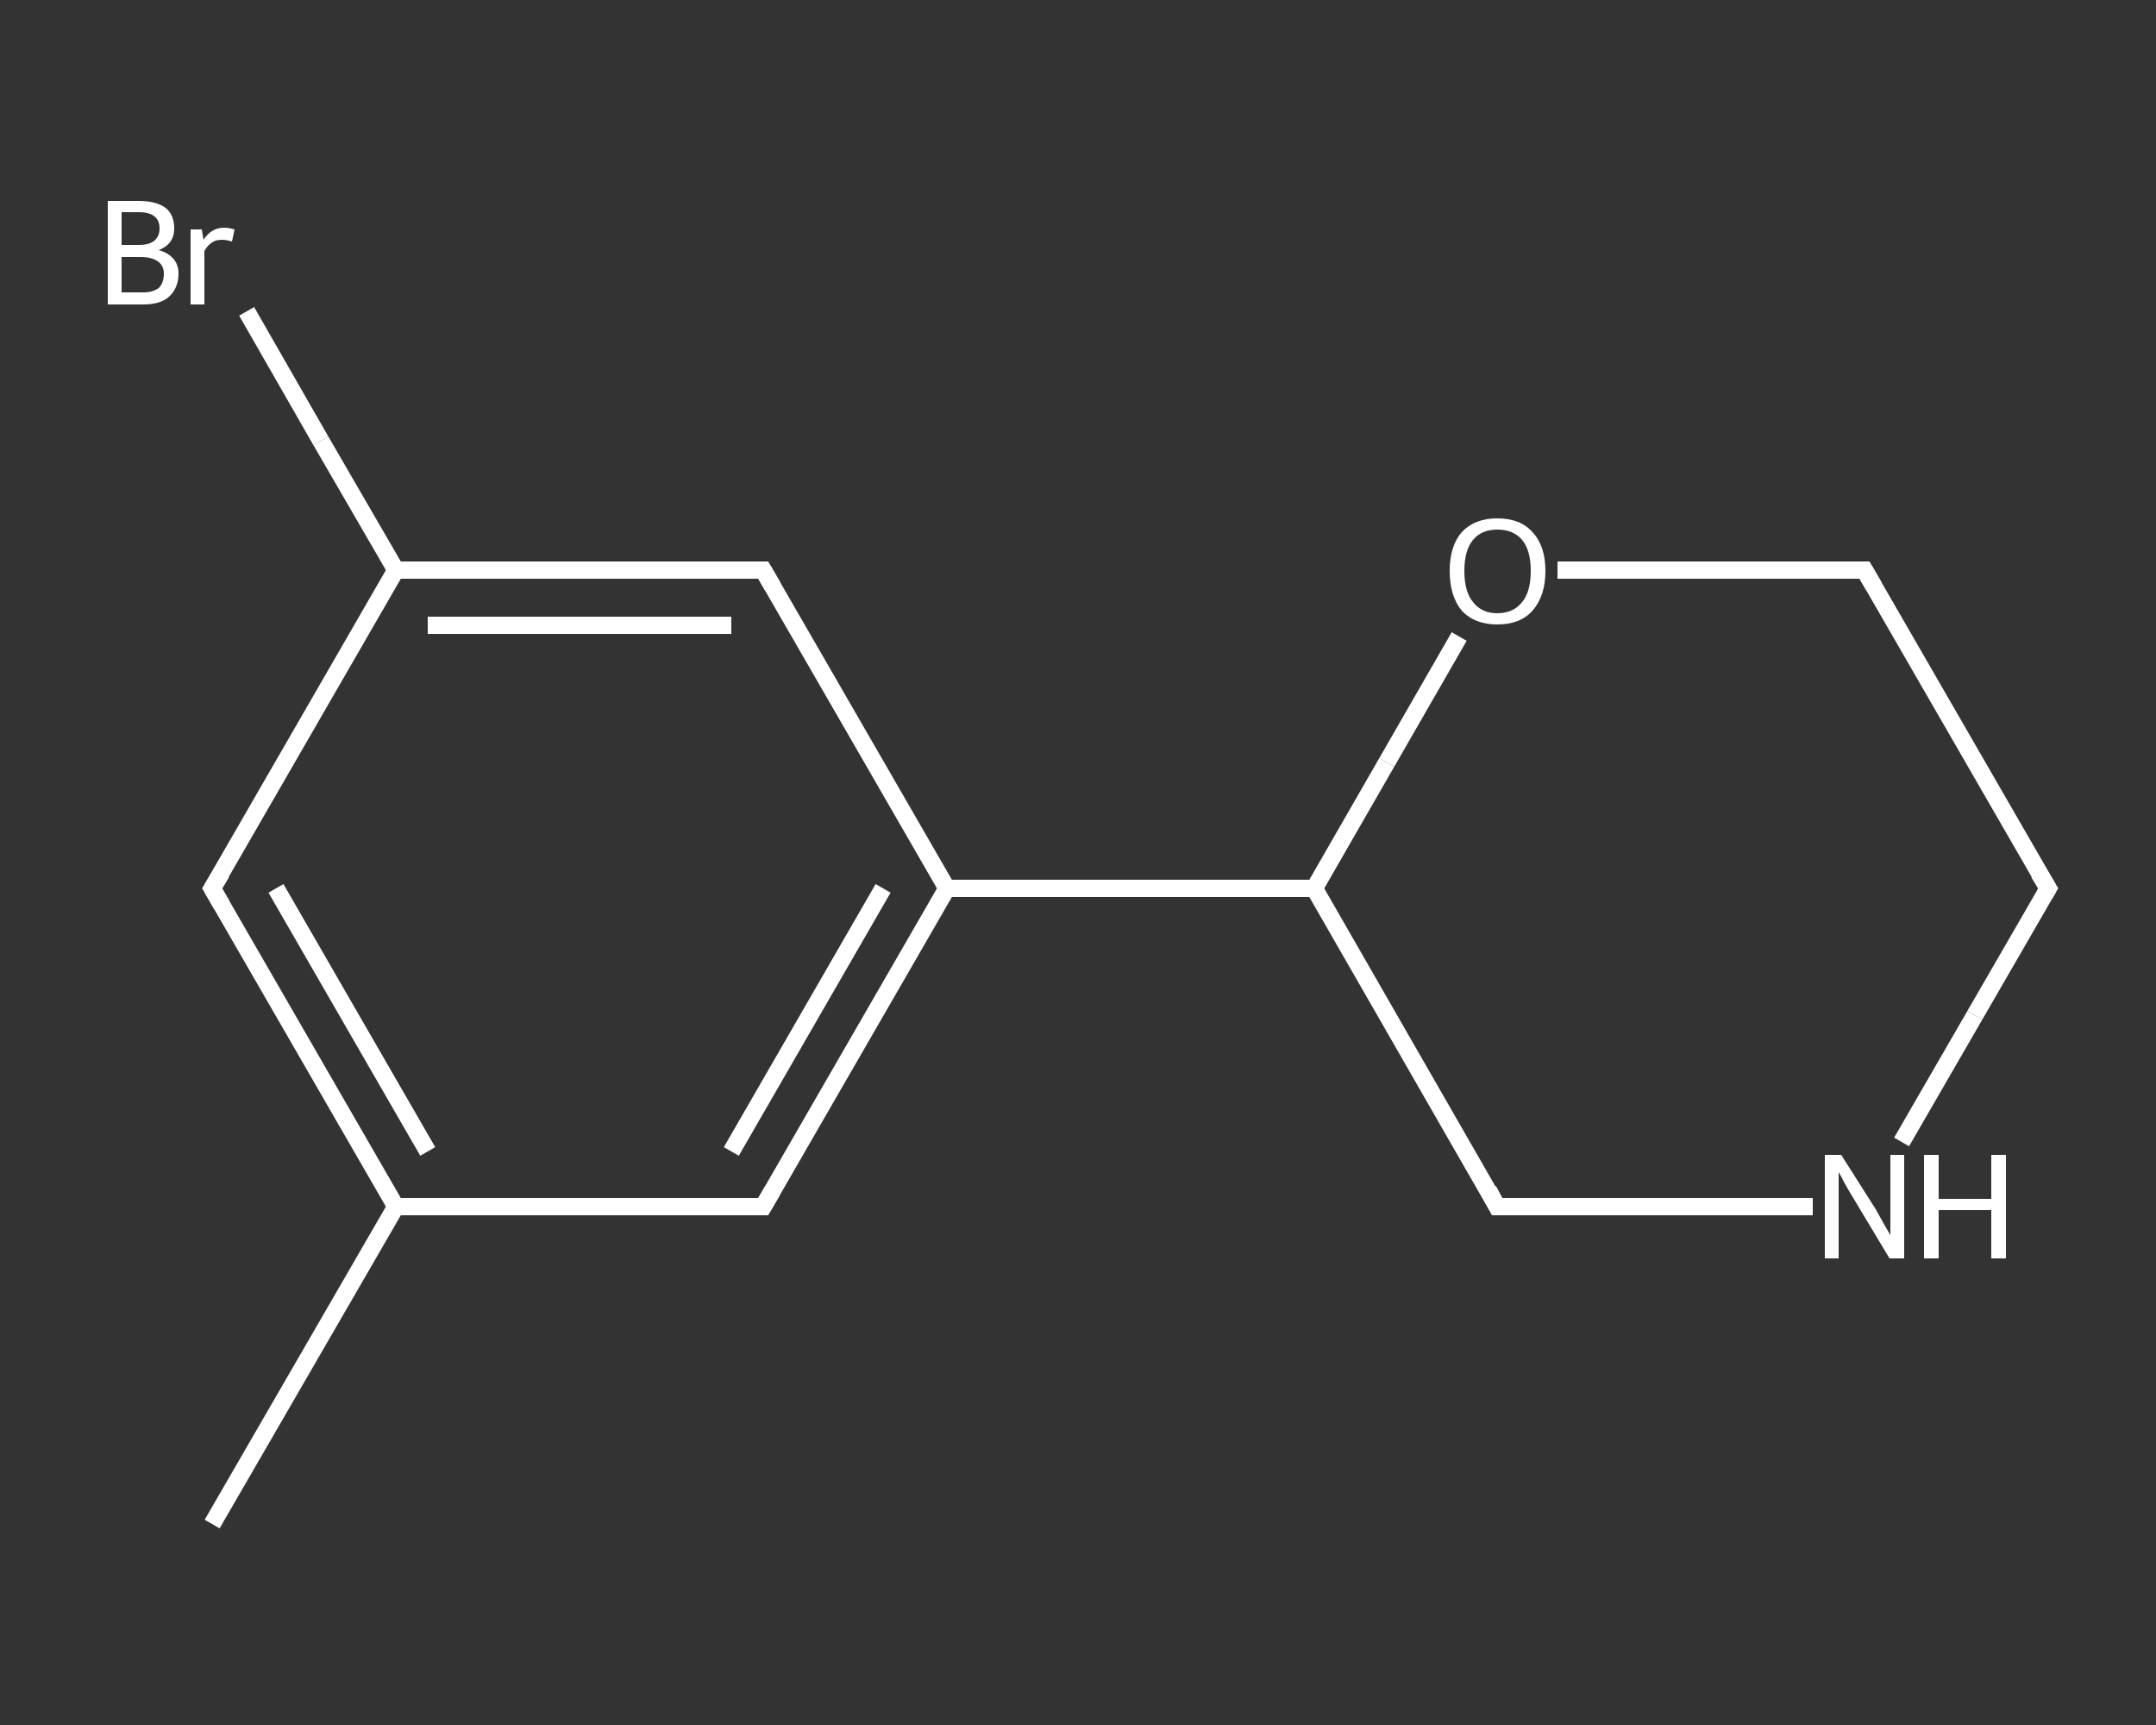 <?xml version='1.0' encoding='iso-8859-1'?>
<svg version='1.1' baseProfile='full'
              xmlns='http://www.w3.org/2000/svg'
                      xmlns:rdkit='http://www.rdkit.org/xml'
                      xmlns:xlink='http://www.w3.org/1999/xlink'
                  xml:space='preserve'
width='250px' height='200px' viewBox='0 0 250 200'>
<rect x="0" y="0" width="250" height="200" fill="#333333" stroke="none"/>
<!-- END OF HEADER -->
<rect style='opacity:1.0;fill:transparent;stroke:none' width='250.0' height='200.0' x='0.0' y='0.0'> </rect>
<path class='bond-0 atom-0 atom-1' d='M 24.6,176.7 L 45.9,139.9' style='fill:none;fill-rule:evenodd;stroke:#FFFFFF;stroke-width:2.0px;stroke-linecap:butt;stroke-linejoin:miter;stroke-opacity:1' />
<path class='bond-1 atom-1 atom-2' d='M 45.9,139.9 L 24.6,103.0' style='fill:none;fill-rule:evenodd;stroke:#FFFFFF;stroke-width:2.0px;stroke-linecap:butt;stroke-linejoin:miter;stroke-opacity:1' />
<path class='bond-1 atom-1 atom-2' d='M 49.6,133.5 L 32.0,103.0' style='fill:none;fill-rule:evenodd;stroke:#FFFFFF;stroke-width:2.0px;stroke-linecap:butt;stroke-linejoin:miter;stroke-opacity:1' />
<path class='bond-2 atom-2 atom-3' d='M 24.6,103.0 L 45.9,66.1' style='fill:none;fill-rule:evenodd;stroke:#FFFFFF;stroke-width:2.0px;stroke-linecap:butt;stroke-linejoin:miter;stroke-opacity:1' />
<path class='bond-3 atom-3 atom-4' d='M 45.9,66.1 L 37.2,51.1' style='fill:none;fill-rule:evenodd;stroke:#FFFFFF;stroke-width:2.0px;stroke-linecap:butt;stroke-linejoin:miter;stroke-opacity:1' />
<path class='bond-3 atom-3 atom-4' d='M 37.2,51.1 L 28.6,36.1' style='fill:none;fill-rule:evenodd;stroke:#FFFFFF;stroke-width:2.0px;stroke-linecap:butt;stroke-linejoin:miter;stroke-opacity:1' />
<path class='bond-4 atom-3 atom-5' d='M 45.9,66.1 L 88.5,66.1' style='fill:none;fill-rule:evenodd;stroke:#FFFFFF;stroke-width:2.0px;stroke-linecap:butt;stroke-linejoin:miter;stroke-opacity:1' />
<path class='bond-4 atom-3 atom-5' d='M 49.6,72.5 L 84.8,72.5' style='fill:none;fill-rule:evenodd;stroke:#FFFFFF;stroke-width:2.0px;stroke-linecap:butt;stroke-linejoin:miter;stroke-opacity:1' />
<path class='bond-5 atom-5 atom-6' d='M 88.5,66.1 L 109.8,103.0' style='fill:none;fill-rule:evenodd;stroke:#FFFFFF;stroke-width:2.0px;stroke-linecap:butt;stroke-linejoin:miter;stroke-opacity:1' />
<path class='bond-6 atom-6 atom-7' d='M 109.8,103.0 L 152.4,103.0' style='fill:none;fill-rule:evenodd;stroke:#FFFFFF;stroke-width:2.0px;stroke-linecap:butt;stroke-linejoin:miter;stroke-opacity:1' />
<path class='bond-7 atom-7 atom-8' d='M 152.4,103.0 L 173.6,139.9' style='fill:none;fill-rule:evenodd;stroke:#FFFFFF;stroke-width:2.0px;stroke-linecap:butt;stroke-linejoin:miter;stroke-opacity:1' />
<path class='bond-8 atom-8 atom-9' d='M 173.6,139.9 L 191.9,139.9' style='fill:none;fill-rule:evenodd;stroke:#FFFFFF;stroke-width:2.0px;stroke-linecap:butt;stroke-linejoin:miter;stroke-opacity:1' />
<path class='bond-8 atom-8 atom-9' d='M 191.9,139.9 L 210.2,139.9' style='fill:none;fill-rule:evenodd;stroke:#FFFFFF;stroke-width:2.0px;stroke-linecap:butt;stroke-linejoin:miter;stroke-opacity:1' />
<path class='bond-9 atom-9 atom-10' d='M 220.5,132.4 L 229.0,117.7' style='fill:none;fill-rule:evenodd;stroke:#FFFFFF;stroke-width:2.0px;stroke-linecap:butt;stroke-linejoin:miter;stroke-opacity:1' />
<path class='bond-9 atom-9 atom-10' d='M 229.0,117.7 L 237.5,103.0' style='fill:none;fill-rule:evenodd;stroke:#FFFFFF;stroke-width:2.0px;stroke-linecap:butt;stroke-linejoin:miter;stroke-opacity:1' />
<path class='bond-10 atom-10 atom-11' d='M 237.5,103.0 L 216.2,66.1' style='fill:none;fill-rule:evenodd;stroke:#FFFFFF;stroke-width:2.0px;stroke-linecap:butt;stroke-linejoin:miter;stroke-opacity:1' />
<path class='bond-11 atom-11 atom-12' d='M 216.2,66.1 L 198.4,66.1' style='fill:none;fill-rule:evenodd;stroke:#FFFFFF;stroke-width:2.0px;stroke-linecap:butt;stroke-linejoin:miter;stroke-opacity:1' />
<path class='bond-11 atom-11 atom-12' d='M 198.4,66.1 L 180.6,66.1' style='fill:none;fill-rule:evenodd;stroke:#FFFFFF;stroke-width:2.0px;stroke-linecap:butt;stroke-linejoin:miter;stroke-opacity:1' />
<path class='bond-12 atom-6 atom-13' d='M 109.8,103.0 L 88.5,139.9' style='fill:none;fill-rule:evenodd;stroke:#FFFFFF;stroke-width:2.0px;stroke-linecap:butt;stroke-linejoin:miter;stroke-opacity:1' />
<path class='bond-12 atom-6 atom-13' d='M 102.4,103.0 L 84.8,133.5' style='fill:none;fill-rule:evenodd;stroke:#FFFFFF;stroke-width:2.0px;stroke-linecap:butt;stroke-linejoin:miter;stroke-opacity:1' />
<path class='bond-13 atom-13 atom-1' d='M 88.5,139.9 L 45.9,139.9' style='fill:none;fill-rule:evenodd;stroke:#FFFFFF;stroke-width:2.0px;stroke-linecap:butt;stroke-linejoin:miter;stroke-opacity:1' />
<path class='bond-14 atom-12 atom-7' d='M 169.2,73.8 L 160.8,88.4' style='fill:none;fill-rule:evenodd;stroke:#FFFFFF;stroke-width:2.0px;stroke-linecap:butt;stroke-linejoin:miter;stroke-opacity:1' />
<path class='bond-14 atom-12 atom-7' d='M 160.8,88.4 L 152.4,103.0' style='fill:none;fill-rule:evenodd;stroke:#FFFFFF;stroke-width:2.0px;stroke-linecap:butt;stroke-linejoin:miter;stroke-opacity:1' />
<path d='M 25.7,104.9 L 24.6,103.0 L 25.7,101.2' style='fill:none;stroke:#FFFFFF;stroke-width:2.0px;stroke-linecap:butt;stroke-linejoin:miter;stroke-opacity:1;' />
<path d='M 86.4,66.1 L 88.5,66.1 L 89.6,68.0' style='fill:none;stroke:#FFFFFF;stroke-width:2.0px;stroke-linecap:butt;stroke-linejoin:miter;stroke-opacity:1;' />
<path d='M 172.6,138.0 L 173.6,139.9 L 174.6,139.9' style='fill:none;stroke:#FFFFFF;stroke-width:2.0px;stroke-linecap:butt;stroke-linejoin:miter;stroke-opacity:1;' />
<path d='M 237.1,103.7 L 237.5,103.0 L 236.4,101.2' style='fill:none;stroke:#FFFFFF;stroke-width:2.0px;stroke-linecap:butt;stroke-linejoin:miter;stroke-opacity:1;' />
<path d='M 217.3,68.0 L 216.2,66.1 L 215.3,66.1' style='fill:none;stroke:#FFFFFF;stroke-width:2.0px;stroke-linecap:butt;stroke-linejoin:miter;stroke-opacity:1;' />
<path d='M 89.6,138.0 L 88.5,139.9 L 86.4,139.9' style='fill:none;stroke:#FFFFFF;stroke-width:2.0px;stroke-linecap:butt;stroke-linejoin:miter;stroke-opacity:1;' />
<path class='atom-4' d='M 18.4 29.0
Q 19.5 29.3, 20.1 30.0
Q 20.7 30.7, 20.7 31.7
Q 20.7 33.4, 19.6 34.4
Q 18.6 35.3, 16.6 35.3
L 12.5 35.3
L 12.5 23.3
L 16.1 23.3
Q 18.1 23.3, 19.2 24.1
Q 20.2 24.9, 20.2 26.5
Q 20.2 28.3, 18.4 29.0
M 14.1 24.6
L 14.1 28.4
L 16.1 28.4
Q 17.3 28.4, 17.9 27.9
Q 18.5 27.4, 18.5 26.5
Q 18.5 24.6, 16.1 24.6
L 14.1 24.6
M 16.6 33.9
Q 17.7 33.9, 18.4 33.4
Q 19.0 32.8, 19.0 31.7
Q 19.0 30.8, 18.3 30.3
Q 17.6 29.8, 16.3 29.8
L 14.1 29.8
L 14.1 33.9
L 16.6 33.9
' fill='#FFFFFF'/>
<path class='atom-4' d='M 23.4 26.6
L 23.6 27.8
Q 24.5 26.4, 26.0 26.4
Q 26.5 26.4, 27.2 26.6
L 26.9 28.0
Q 26.2 27.8, 25.8 27.8
Q 25.0 27.8, 24.6 28.1
Q 24.1 28.4, 23.7 29.1
L 23.7 35.3
L 22.1 35.3
L 22.1 26.6
L 23.4 26.6
' fill='#FFFFFF'/>
<path class='atom-9' d='M 213.5 133.9
L 217.5 140.2
Q 217.9 140.9, 218.5 142.0
Q 219.2 143.2, 219.2 143.2
L 219.2 133.9
L 220.8 133.9
L 220.8 145.9
L 219.1 145.9
L 214.9 138.9
Q 214.4 138.1, 213.9 137.2
Q 213.4 136.2, 213.2 135.9
L 213.2 145.9
L 211.6 145.9
L 211.6 133.9
L 213.5 133.9
' fill='#FFFFFF'/>
<path class='atom-9' d='M 223.1 133.9
L 224.8 133.9
L 224.8 139.0
L 230.9 139.0
L 230.9 133.9
L 232.6 133.9
L 232.6 145.9
L 230.9 145.9
L 230.9 140.3
L 224.8 140.3
L 224.8 145.9
L 223.1 145.9
L 223.1 133.9
' fill='#FFFFFF'/>
<path class='atom-12' d='M 168.1 66.2
Q 168.1 63.3, 169.5 61.7
Q 171.0 60.1, 173.6 60.1
Q 176.3 60.1, 177.7 61.7
Q 179.2 63.3, 179.2 66.2
Q 179.2 69.1, 177.7 70.8
Q 176.3 72.4, 173.6 72.4
Q 171.0 72.4, 169.5 70.8
Q 168.1 69.1, 168.1 66.2
M 173.6 71.1
Q 175.5 71.1, 176.5 69.8
Q 177.5 68.6, 177.5 66.2
Q 177.5 63.8, 176.5 62.6
Q 175.5 61.4, 173.6 61.4
Q 171.8 61.4, 170.8 62.6
Q 169.8 63.8, 169.8 66.2
Q 169.8 68.6, 170.8 69.8
Q 171.8 71.1, 173.6 71.1
' fill='#FFFFFF'/>
</svg>
